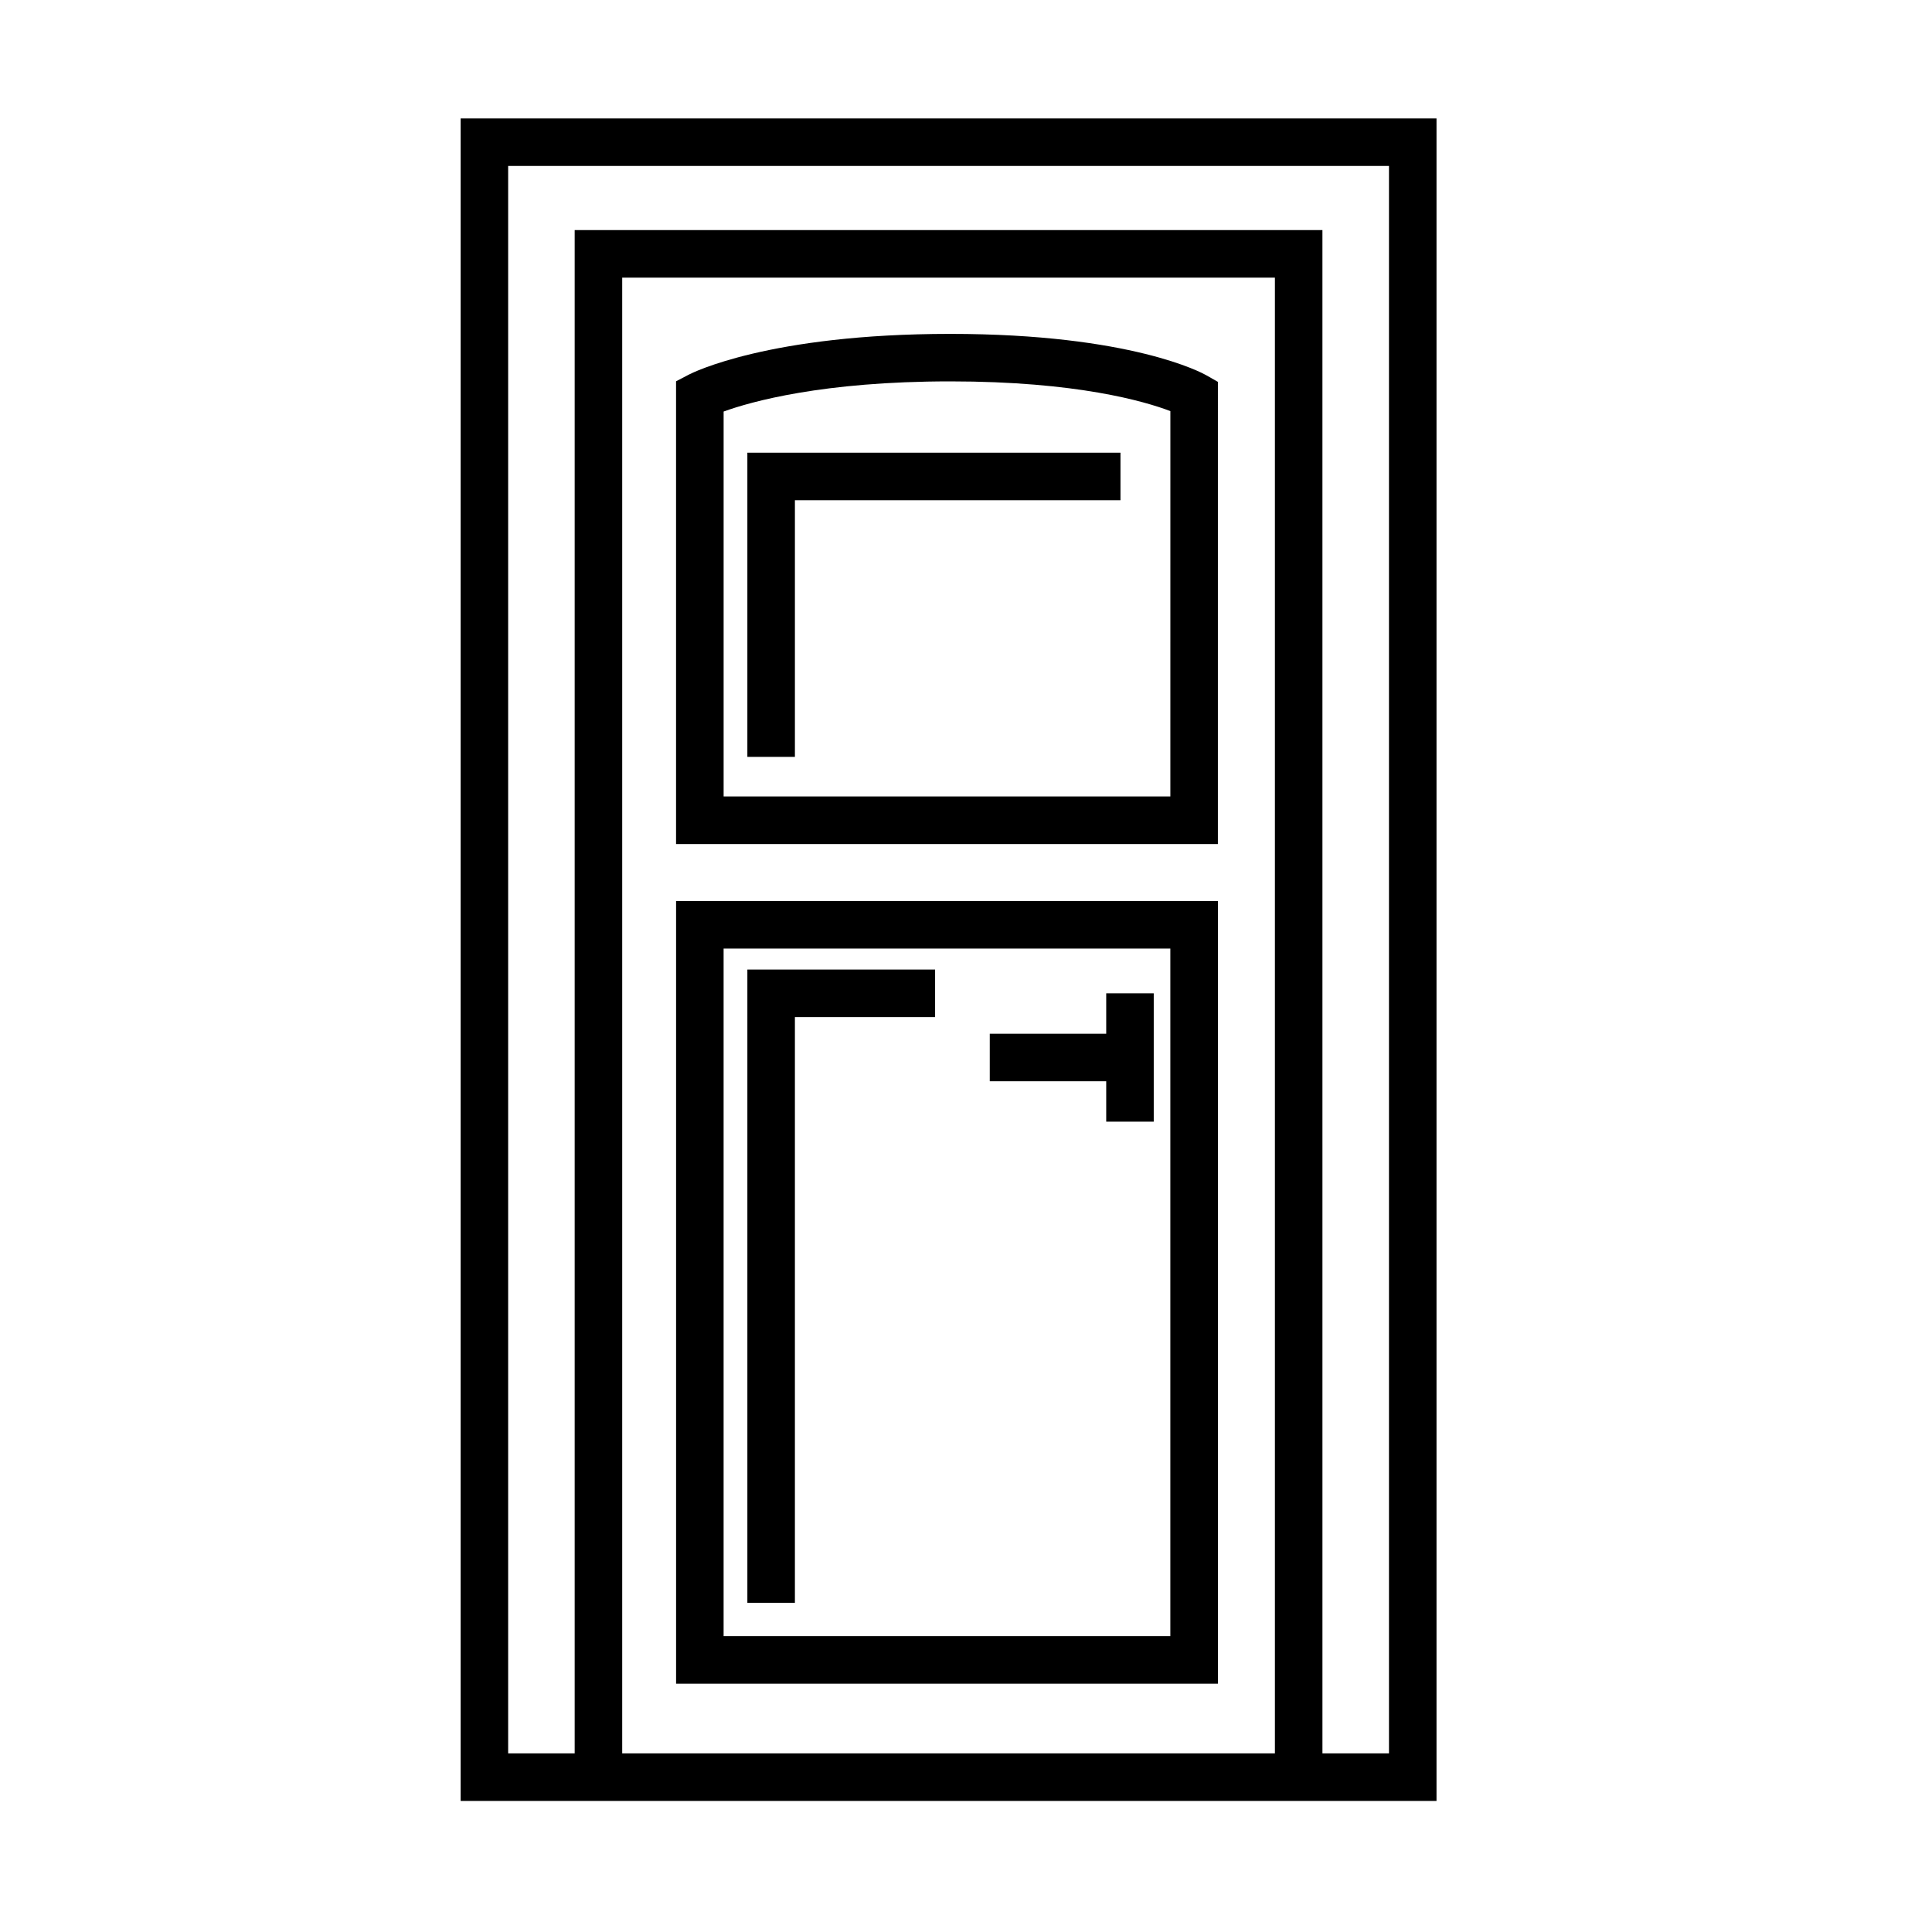 <?xml version="1.0" encoding="UTF-8"?>
<!-- Uploaded to: SVG Repo, www.svgrepo.com, Generator: SVG Repo Mixer Tools -->
<svg fill="#000000" width="800px" height="800px" version="1.1" viewBox="144 144 512 512" xmlns="http://www.w3.org/2000/svg">
 <g>
  <path d="m266.07 175.39v445.87h258.62v-445.87zm42.824 433.27v-391.08h172.97v391.08zm203.2 0h-17.633l-0.004-403.68h-198.16v403.68h-17.633v-420.68h233.43z"/>
  <path d="m463.58 243.39c-0.777-0.441-19.637-10.906-67.781-10.906-48.012 0-68.402 10.348-69.25 10.793l-3.387 1.77v122.63h143.59l0.004-122.48zm-9.422 111.68h-118.39v-102.01c7.227-2.613 26.219-7.992 60.039-7.992 33.59 0 51.602 5.305 58.355 7.879z"/>
  <path d="m323.17 590.19h143.59v-207.4h-143.59zm12.594-194.81h118.39v182.21h-118.39z"/>
  <path d="m437.16 417.95h-30.859v12.594h30.859v10.707h12.594v-34.008h-12.594z"/>
  <path d="m342.06 344.58h12.598v-68.012h86.277v-12.598h-98.875z"/>
  <path d="m342.06 568.77h12.598v-155.23h37.156v-12.594h-49.754z"/>
 </g>
</svg>